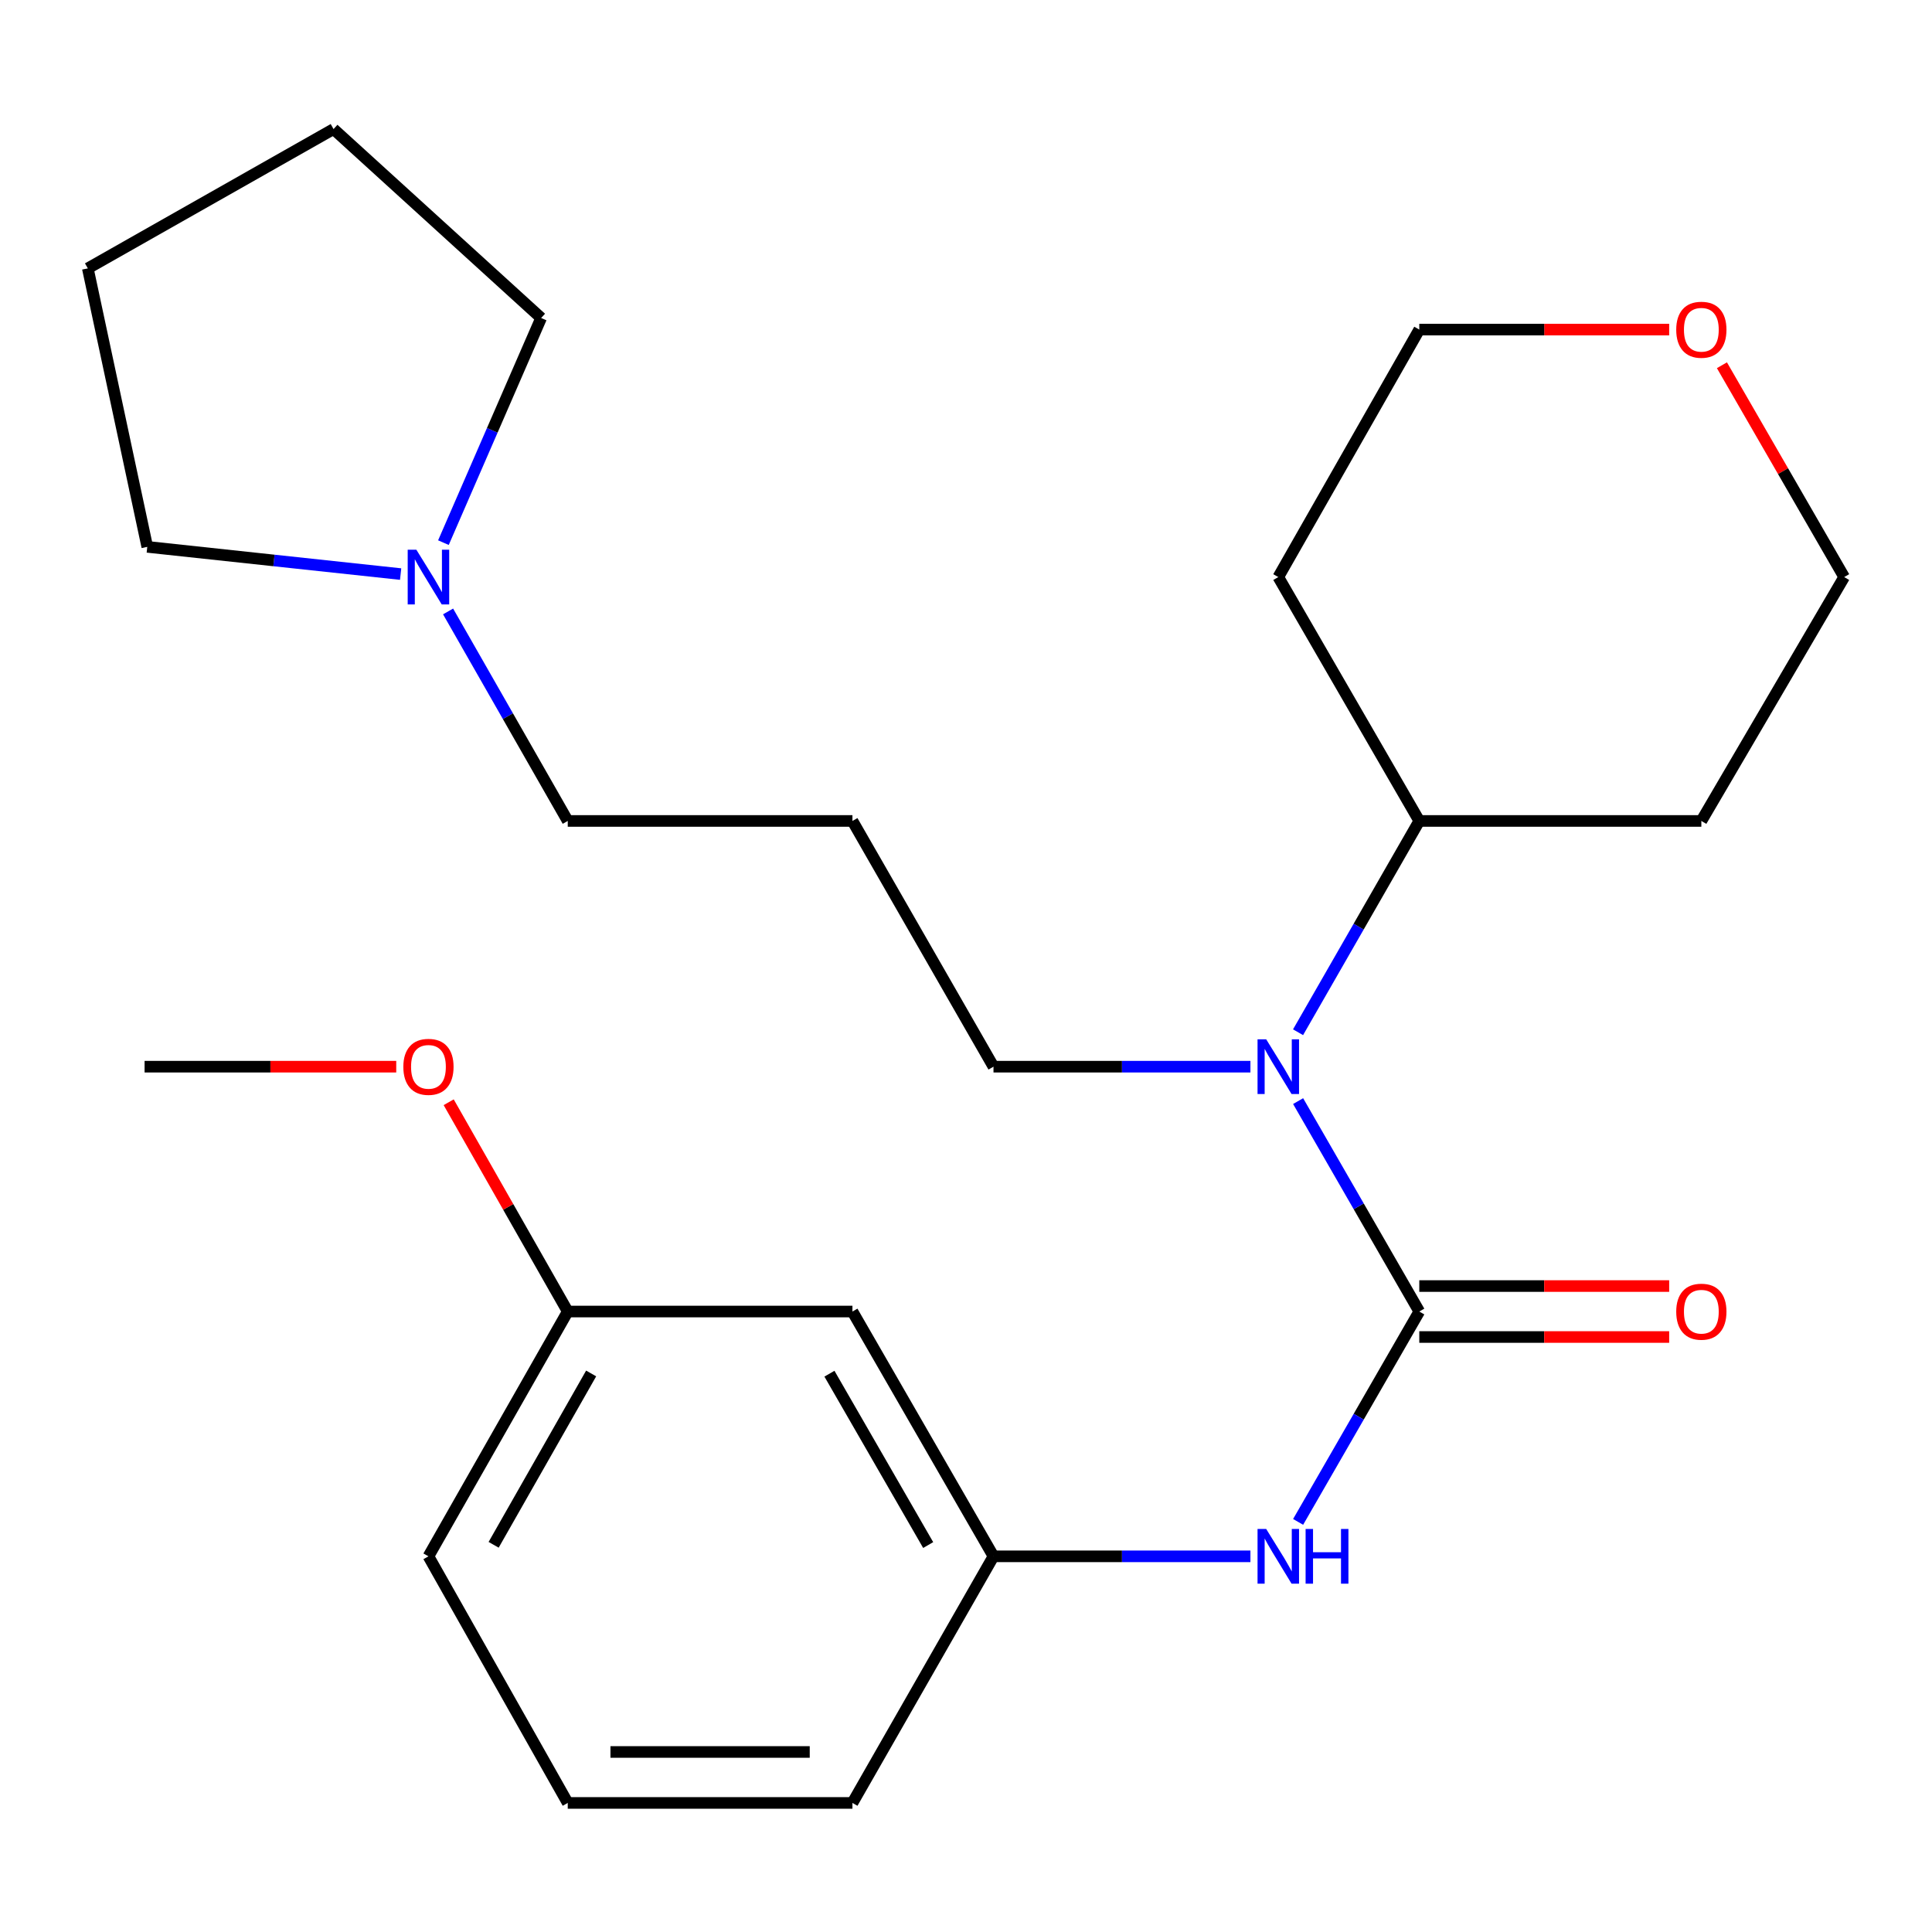 <?xml version='1.0' encoding='iso-8859-1'?>
<svg version='1.1' baseProfile='full'
              xmlns='http://www.w3.org/2000/svg'
                      xmlns:rdkit='http://www.rdkit.org/xml'
                      xmlns:xlink='http://www.w3.org/1999/xlink'
                  xml:space='preserve'
width='1000px' height='1000px' viewBox='0 0 1000 1000'>
<!-- END OF HEADER -->
<rect style='opacity:1.0;fill:#FFFFFF;stroke:none' width='1000' height='1000' x='0' y='0'> </rect>
<path class='bond-0' d='M 734.622,678.846 L 703.262,624.387' style='fill:none;fill-rule:evenodd;stroke:#000000;stroke-width:6px;stroke-linecap:butt;stroke-linejoin:miter;stroke-opacity:1' />
<path class='bond-0' d='M 703.262,624.387 L 671.901,569.928' style='fill:none;fill-rule:evenodd;stroke:#0000FF;stroke-width:6px;stroke-linecap:butt;stroke-linejoin:miter;stroke-opacity:1' />
<path class='bond-1' d='M 734.622,678.846 L 703.263,733.291' style='fill:none;fill-rule:evenodd;stroke:#000000;stroke-width:6px;stroke-linecap:butt;stroke-linejoin:miter;stroke-opacity:1' />
<path class='bond-1' d='M 703.263,733.291 L 671.903,787.735' style='fill:none;fill-rule:evenodd;stroke:#0000FF;stroke-width:6px;stroke-linecap:butt;stroke-linejoin:miter;stroke-opacity:1' />
<path class='bond-3' d='M 734.622,692.035 L 799.292,692.035' style='fill:none;fill-rule:evenodd;stroke:#000000;stroke-width:6px;stroke-linecap:butt;stroke-linejoin:miter;stroke-opacity:1' />
<path class='bond-3' d='M 799.292,692.035 L 863.963,692.035' style='fill:none;fill-rule:evenodd;stroke:#FF0000;stroke-width:6px;stroke-linecap:butt;stroke-linejoin:miter;stroke-opacity:1' />
<path class='bond-3' d='M 734.622,665.657 L 799.292,665.657' style='fill:none;fill-rule:evenodd;stroke:#000000;stroke-width:6px;stroke-linecap:butt;stroke-linejoin:miter;stroke-opacity:1' />
<path class='bond-3' d='M 799.292,665.657 L 863.963,665.657' style='fill:none;fill-rule:evenodd;stroke:#FF0000;stroke-width:6px;stroke-linecap:butt;stroke-linejoin:miter;stroke-opacity:1' />
<path class='bond-5' d='M 671.87,534.286 L 703.246,479.605' style='fill:none;fill-rule:evenodd;stroke:#0000FF;stroke-width:6px;stroke-linecap:butt;stroke-linejoin:miter;stroke-opacity:1' />
<path class='bond-5' d='M 703.246,479.605 L 734.622,424.924' style='fill:none;fill-rule:evenodd;stroke:#000000;stroke-width:6px;stroke-linecap:butt;stroke-linejoin:miter;stroke-opacity:1' />
<path class='bond-10' d='M 647.216,552.112 L 580.723,552.112' style='fill:none;fill-rule:evenodd;stroke:#0000FF;stroke-width:6px;stroke-linecap:butt;stroke-linejoin:miter;stroke-opacity:1' />
<path class='bond-10' d='M 580.723,552.112 L 514.23,552.112' style='fill:none;fill-rule:evenodd;stroke:#000000;stroke-width:6px;stroke-linecap:butt;stroke-linejoin:miter;stroke-opacity:1' />
<path class='bond-4' d='M 647.216,805.551 L 580.723,805.551' style='fill:none;fill-rule:evenodd;stroke:#0000FF;stroke-width:6px;stroke-linecap:butt;stroke-linejoin:miter;stroke-opacity:1' />
<path class='bond-4' d='M 580.723,805.551 L 514.23,805.551' style='fill:none;fill-rule:evenodd;stroke:#000000;stroke-width:6px;stroke-linecap:butt;stroke-linejoin:miter;stroke-opacity:1' />
<path class='bond-2' d='M 231.929,316.482 L 262.898,370.703' style='fill:none;fill-rule:evenodd;stroke:#0000FF;stroke-width:6px;stroke-linecap:butt;stroke-linejoin:miter;stroke-opacity:1' />
<path class='bond-2' d='M 262.898,370.703 L 293.867,424.924' style='fill:none;fill-rule:evenodd;stroke:#000000;stroke-width:6px;stroke-linecap:butt;stroke-linejoin:miter;stroke-opacity:1' />
<path class='bond-15' d='M 207.366,297.141 L 141.798,290.096' style='fill:none;fill-rule:evenodd;stroke:#0000FF;stroke-width:6px;stroke-linecap:butt;stroke-linejoin:miter;stroke-opacity:1' />
<path class='bond-15' d='M 141.798,290.096 L 76.23,283.052' style='fill:none;fill-rule:evenodd;stroke:#000000;stroke-width:6px;stroke-linecap:butt;stroke-linejoin:miter;stroke-opacity:1' />
<path class='bond-16' d='M 229.515,280.872 L 254.803,222.735' style='fill:none;fill-rule:evenodd;stroke:#0000FF;stroke-width:6px;stroke-linecap:butt;stroke-linejoin:miter;stroke-opacity:1' />
<path class='bond-16' d='M 254.803,222.735 L 280.091,164.597' style='fill:none;fill-rule:evenodd;stroke:#000000;stroke-width:6px;stroke-linecap:butt;stroke-linejoin:miter;stroke-opacity:1' />
<path class='bond-6' d='M 514.23,805.551 L 441.22,678.846' style='fill:none;fill-rule:evenodd;stroke:#000000;stroke-width:6px;stroke-linecap:butt;stroke-linejoin:miter;stroke-opacity:1' />
<path class='bond-6' d='M 480.423,799.715 L 429.316,711.022' style='fill:none;fill-rule:evenodd;stroke:#000000;stroke-width:6px;stroke-linecap:butt;stroke-linejoin:miter;stroke-opacity:1' />
<path class='bond-20' d='M 514.23,805.551 L 441.22,933.194' style='fill:none;fill-rule:evenodd;stroke:#000000;stroke-width:6px;stroke-linecap:butt;stroke-linejoin:miter;stroke-opacity:1' />
<path class='bond-11' d='M 734.622,424.924 L 661.642,298.688' style='fill:none;fill-rule:evenodd;stroke:#000000;stroke-width:6px;stroke-linecap:butt;stroke-linejoin:miter;stroke-opacity:1' />
<path class='bond-12' d='M 734.622,424.924 L 880.612,424.924' style='fill:none;fill-rule:evenodd;stroke:#000000;stroke-width:6px;stroke-linecap:butt;stroke-linejoin:miter;stroke-opacity:1' />
<path class='bond-9' d='M 441.22,678.846 L 293.867,678.846' style='fill:none;fill-rule:evenodd;stroke:#000000;stroke-width:6px;stroke-linecap:butt;stroke-linejoin:miter;stroke-opacity:1' />
<path class='bond-7' d='M 891.265,189.049 L 922.905,243.868' style='fill:none;fill-rule:evenodd;stroke:#FF0000;stroke-width:6px;stroke-linecap:butt;stroke-linejoin:miter;stroke-opacity:1' />
<path class='bond-7' d='M 922.905,243.868 L 954.545,298.688' style='fill:none;fill-rule:evenodd;stroke:#000000;stroke-width:6px;stroke-linecap:butt;stroke-linejoin:miter;stroke-opacity:1' />
<path class='bond-25' d='M 863.963,170.591 L 799.292,170.591' style='fill:none;fill-rule:evenodd;stroke:#FF0000;stroke-width:6px;stroke-linecap:butt;stroke-linejoin:miter;stroke-opacity:1' />
<path class='bond-25' d='M 799.292,170.591 L 734.622,170.591' style='fill:none;fill-rule:evenodd;stroke:#000000;stroke-width:6px;stroke-linecap:butt;stroke-linejoin:miter;stroke-opacity:1' />
<path class='bond-8' d='M 441.22,424.924 L 514.23,552.112' style='fill:none;fill-rule:evenodd;stroke:#000000;stroke-width:6px;stroke-linecap:butt;stroke-linejoin:miter;stroke-opacity:1' />
<path class='bond-13' d='M 441.22,424.924 L 293.867,424.924' style='fill:none;fill-rule:evenodd;stroke:#000000;stroke-width:6px;stroke-linecap:butt;stroke-linejoin:miter;stroke-opacity:1' />
<path class='bond-14' d='M 293.867,678.846 L 263.052,624.682' style='fill:none;fill-rule:evenodd;stroke:#000000;stroke-width:6px;stroke-linecap:butt;stroke-linejoin:miter;stroke-opacity:1' />
<path class='bond-14' d='M 263.052,624.682 L 232.237,570.517' style='fill:none;fill-rule:evenodd;stroke:#FF0000;stroke-width:6px;stroke-linecap:butt;stroke-linejoin:miter;stroke-opacity:1' />
<path class='bond-26' d='M 293.867,678.846 L 221.765,805.551' style='fill:none;fill-rule:evenodd;stroke:#000000;stroke-width:6px;stroke-linecap:butt;stroke-linejoin:miter;stroke-opacity:1' />
<path class='bond-26' d='M 305.978,710.898 L 255.507,799.591' style='fill:none;fill-rule:evenodd;stroke:#000000;stroke-width:6px;stroke-linecap:butt;stroke-linejoin:miter;stroke-opacity:1' />
<path class='bond-17' d='M 661.642,298.688 L 734.622,170.591' style='fill:none;fill-rule:evenodd;stroke:#000000;stroke-width:6px;stroke-linecap:butt;stroke-linejoin:miter;stroke-opacity:1' />
<path class='bond-18' d='M 880.612,424.924 L 954.545,298.688' style='fill:none;fill-rule:evenodd;stroke:#000000;stroke-width:6px;stroke-linecap:butt;stroke-linejoin:miter;stroke-opacity:1' />
<path class='bond-22' d='M 205.092,552.112 L 139.965,552.112' style='fill:none;fill-rule:evenodd;stroke:#FF0000;stroke-width:6px;stroke-linecap:butt;stroke-linejoin:miter;stroke-opacity:1' />
<path class='bond-22' d='M 139.965,552.112 L 74.837,552.112' style='fill:none;fill-rule:evenodd;stroke:#000000;stroke-width:6px;stroke-linecap:butt;stroke-linejoin:miter;stroke-opacity:1' />
<path class='bond-24' d='M 76.23,283.052 L 45.455,138.908' style='fill:none;fill-rule:evenodd;stroke:#000000;stroke-width:6px;stroke-linecap:butt;stroke-linejoin:miter;stroke-opacity:1' />
<path class='bond-23' d='M 280.091,164.597 L 172.643,66.806' style='fill:none;fill-rule:evenodd;stroke:#000000;stroke-width:6px;stroke-linecap:butt;stroke-linejoin:miter;stroke-opacity:1' />
<path class='bond-19' d='M 293.867,933.194 L 441.22,933.194' style='fill:none;fill-rule:evenodd;stroke:#000000;stroke-width:6px;stroke-linecap:butt;stroke-linejoin:miter;stroke-opacity:1' />
<path class='bond-19' d='M 315.97,906.815 L 419.117,906.815' style='fill:none;fill-rule:evenodd;stroke:#000000;stroke-width:6px;stroke-linecap:butt;stroke-linejoin:miter;stroke-opacity:1' />
<path class='bond-21' d='M 293.867,933.194 L 221.765,805.551' style='fill:none;fill-rule:evenodd;stroke:#000000;stroke-width:6px;stroke-linecap:butt;stroke-linejoin:miter;stroke-opacity:1' />
<path class='bond-27' d='M 172.643,66.806 L 45.455,138.908' style='fill:none;fill-rule:evenodd;stroke:#000000;stroke-width:6px;stroke-linecap:butt;stroke-linejoin:miter;stroke-opacity:1' />
<path  class='atom-1' d='M 655.382 537.952
L 664.662 552.952
Q 665.582 554.432, 667.062 557.112
Q 668.542 559.792, 668.622 559.952
L 668.622 537.952
L 672.382 537.952
L 672.382 566.272
L 668.502 566.272
L 658.542 549.872
Q 657.382 547.952, 656.142 545.752
Q 654.942 543.552, 654.582 542.872
L 654.582 566.272
L 650.902 566.272
L 650.902 537.952
L 655.382 537.952
' fill='#0000FF'/>
<path  class='atom-2' d='M 655.382 791.391
L 664.662 806.391
Q 665.582 807.871, 667.062 810.551
Q 668.542 813.231, 668.622 813.391
L 668.622 791.391
L 672.382 791.391
L 672.382 819.711
L 668.502 819.711
L 658.542 803.311
Q 657.382 801.391, 656.142 799.191
Q 654.942 796.991, 654.582 796.311
L 654.582 819.711
L 650.902 819.711
L 650.902 791.391
L 655.382 791.391
' fill='#0000FF'/>
<path  class='atom-2' d='M 675.782 791.391
L 679.622 791.391
L 679.622 803.431
L 694.102 803.431
L 694.102 791.391
L 697.942 791.391
L 697.942 819.711
L 694.102 819.711
L 694.102 806.631
L 679.622 806.631
L 679.622 819.711
L 675.782 819.711
L 675.782 791.391
' fill='#0000FF'/>
<path  class='atom-3' d='M 215.505 284.528
L 224.785 299.528
Q 225.705 301.008, 227.185 303.688
Q 228.665 306.368, 228.745 306.528
L 228.745 284.528
L 232.505 284.528
L 232.505 312.848
L 228.625 312.848
L 218.665 296.448
Q 217.505 294.528, 216.265 292.328
Q 215.065 290.128, 214.705 289.448
L 214.705 312.848
L 211.025 312.848
L 211.025 284.528
L 215.505 284.528
' fill='#0000FF'/>
<path  class='atom-4' d='M 867.612 678.926
Q 867.612 672.126, 870.972 668.326
Q 874.332 664.526, 880.612 664.526
Q 886.892 664.526, 890.252 668.326
Q 893.612 672.126, 893.612 678.926
Q 893.612 685.806, 890.212 689.726
Q 886.812 693.606, 880.612 693.606
Q 874.372 693.606, 870.972 689.726
Q 867.612 685.846, 867.612 678.926
M 880.612 690.406
Q 884.932 690.406, 887.252 687.526
Q 889.612 684.606, 889.612 678.926
Q 889.612 673.366, 887.252 670.566
Q 884.932 667.726, 880.612 667.726
Q 876.292 667.726, 873.932 670.526
Q 871.612 673.326, 871.612 678.926
Q 871.612 684.646, 873.932 687.526
Q 876.292 690.406, 880.612 690.406
' fill='#FF0000'/>
<path  class='atom-8' d='M 867.612 170.671
Q 867.612 163.871, 870.972 160.071
Q 874.332 156.271, 880.612 156.271
Q 886.892 156.271, 890.252 160.071
Q 893.612 163.871, 893.612 170.671
Q 893.612 177.551, 890.212 181.471
Q 886.812 185.351, 880.612 185.351
Q 874.372 185.351, 870.972 181.471
Q 867.612 177.591, 867.612 170.671
M 880.612 182.151
Q 884.932 182.151, 887.252 179.271
Q 889.612 176.351, 889.612 170.671
Q 889.612 165.111, 887.252 162.311
Q 884.932 159.471, 880.612 159.471
Q 876.292 159.471, 873.932 162.271
Q 871.612 165.071, 871.612 170.671
Q 871.612 176.391, 873.932 179.271
Q 876.292 182.151, 880.612 182.151
' fill='#FF0000'/>
<path  class='atom-15' d='M 208.765 552.192
Q 208.765 545.392, 212.125 541.592
Q 215.485 537.792, 221.765 537.792
Q 228.045 537.792, 231.405 541.592
Q 234.765 545.392, 234.765 552.192
Q 234.765 559.072, 231.365 562.992
Q 227.965 566.872, 221.765 566.872
Q 215.525 566.872, 212.125 562.992
Q 208.765 559.112, 208.765 552.192
M 221.765 563.672
Q 226.085 563.672, 228.405 560.792
Q 230.765 557.872, 230.765 552.192
Q 230.765 546.632, 228.405 543.832
Q 226.085 540.992, 221.765 540.992
Q 217.445 540.992, 215.085 543.792
Q 212.765 546.592, 212.765 552.192
Q 212.765 557.912, 215.085 560.792
Q 217.445 563.672, 221.765 563.672
' fill='#FF0000'/>
</svg>
